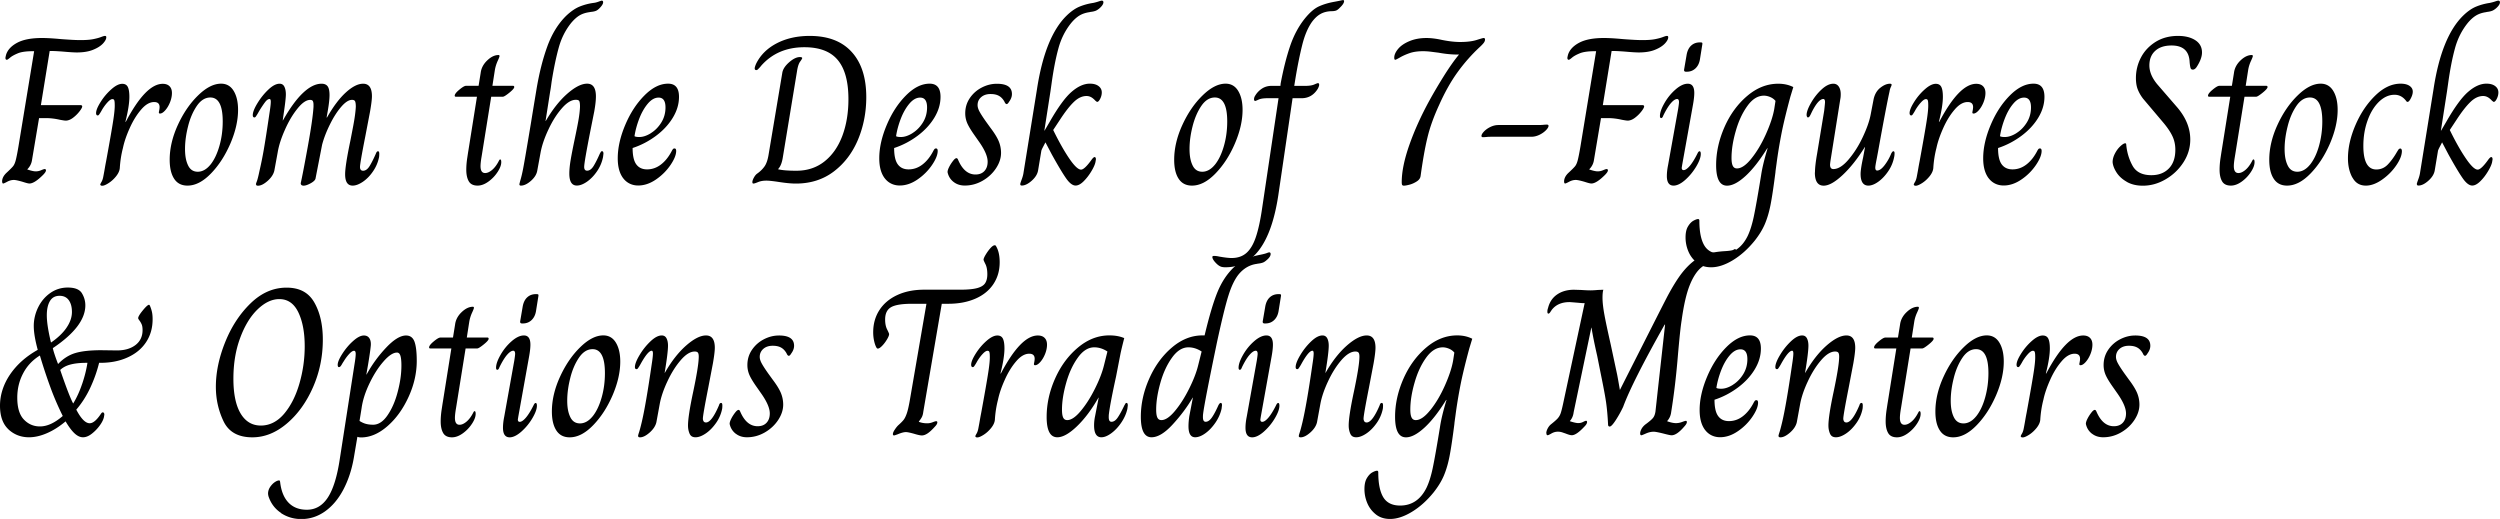 <svg id="Layer_2" data-name="Layer 2" xmlns="http://www.w3.org/2000/svg" viewBox="0 0 477.5 99.12"><defs><style>.cls-1{fill:#000;stroke-width:0}</style></defs><g id="Layer_1-2" data-name="Layer 1"><path class="cls-1" d="M.4 34.69c0-.59.28-1.15.84-1.68.64-.59 1.06-1.01 1.26-1.26.2-.25.37-.63.5-1.12.13-.49.31-1.37.52-2.62l3-18.23h-.2c-1.28 0-2.25.13-2.9.4-.65.27-1.15.54-1.48.82-.33.28-.54.42-.62.42-.19 0-.28-.12-.28-.36 0-.08.04-.28.12-.6.29-.93 1.01-1.7 2.14-2.3 1.13-.6 2.7-.9 4.71-.9.96 0 2.14.07 3.53.2.35.03.92.07 1.72.12s1.5.08 2.08.08c1.04 0 1.86-.06 2.46-.18.6-.12 1.09-.25 1.48-.4s.63-.22.74-.22.18.02.22.06.06.11.06.22c0 .32-.21.71-.62 1.16-.41.45-1.04.86-1.88 1.2-.84.35-1.89.52-3.15.52-.48 0-1.34-.05-2.56-.16-.32-.03-.71-.05-1.16-.08s-.94-.04-1.44-.04L7.81 20.08h7.53c.24 0 .36.08.36.24 0 .19-.17.51-.52.96s-.76.86-1.24 1.22-.95.54-1.4.54c-.13 0-.49-.05-1.08-.16-.91-.21-1.79-.32-2.64-.32H7.46L6.1 30.65c-.11.64-.4 1.2-.88 1.68v.04c.72.24 1.25.36 1.6.36s.69-.07 1.04-.22c.35-.15.56-.22.64-.22.19 0 .28.08.28.24 0 .21-.19.51-.56.88-1.1 1.1-1.96 1.64-2.6 1.64-.21 0-.64-.11-1.28-.32-.83-.24-1.39-.36-1.68-.36-.43 0-.85.11-1.28.34-.43.23-.68.34-.76.34-.13 0-.2-.12-.2-.36ZM19.25 35.4c-.07-.04-.1-.09-.1-.14 0-.08.08-.25.24-.52.16-.27.28-.64.36-1.12.11-.56.2-1.07.28-1.54.08-.47.16-.9.24-1.3.67-3.66 1.12-6.22 1.34-7.67.23-1.46.33-2.52.3-3.18 0-.35-.03-.6-.08-.76-.05-.16-.17-.24-.36-.24-.24 0-.55.2-.92.6-.37.4-.72.87-1.04 1.4-.13.24-.25.45-.36.62-.11.17-.19.3-.26.38-.07.08-.14.12-.22.12-.11 0-.19-.04-.24-.12a.606.606 0 0 1-.08-.32c0-.51.29-1.21.86-2.12.57-.91 1.25-1.72 2.04-2.42.79-.71 1.49-1.06 2.1-1.06.51 0 .86.2 1.06.6s.3 1.03.3 1.88c0 1.18-.25 2.76-.76 4.77h.08c2.54-4.83 4.89-7.25 7.05-7.25.56 0 .99.15 1.3.46.31.31.46.74.46 1.3s-.13 1.19-.38 1.8c-.25.61-.56 1.12-.92 1.52-.36.4-.69.6-.98.6-.19 0-.25-.12-.2-.36.08-.37.12-.67.12-.88 0-.64-.35-.96-1.04-.96-.83 0-1.66.48-2.48 1.44-.83.96-1.56 2.14-2.18 3.53-.63 1.39-1.06 2.66-1.3 3.81-.32 1.23-.52 2.51-.6 3.85-.05.51-.29 1.02-.7 1.54s-.89.96-1.42 1.3c-.53.35-.95.52-1.24.52a.5.5 0 0 1-.26-.06ZM33.27 34.15c-.57-.87-.86-2.08-.86-3.63 0-2.16.52-4.38 1.56-6.65 1.04-2.27 2.33-4.15 3.87-5.65s3-2.24 4.39-2.24c1.04 0 1.84.46 2.4 1.38s.84 2.13.84 3.63c0 2-.49 4.14-1.46 6.41-.98 2.27-2.21 4.18-3.71 5.73-1.5 1.55-2.99 2.32-4.49 2.32-1.12 0-1.97-.43-2.54-1.3Zm6.91-2.68c.72-.89 1.29-2.08 1.72-3.57.43-1.48.64-3.05.64-4.71 0-3.04-.79-4.57-2.36-4.57-.99 0-1.85.54-2.58 1.6-.73 1.07-1.3 2.37-1.68 3.91-.39 1.54-.58 2.97-.58 4.31s.19 2.33.58 3.14c.39.82 1.01 1.22 1.86 1.22s1.68-.45 2.4-1.34ZM48.88 35.21c0-.08.06-.27.18-.58.12-.31.29-.97.5-1.98.29-1.26.57-2.6.82-4.05.25-1.44.62-3.79 1.1-7.05.16-1.01.24-1.72.24-2.12 0-.35-.08-.52-.24-.52-.27 0-.56.21-.88.64-.32.43-.71 1.01-1.16 1.76-.13.24-.25.45-.36.62-.11.17-.19.3-.26.38-.07.08-.14.12-.22.12-.21 0-.32-.15-.32-.44 0-.53.29-1.29.88-2.26.59-.97 1.28-1.84 2.08-2.6s1.52-1.14 2.16-1.14c.43 0 .73.19.92.58.19.39.28.88.28 1.46s-.13 1.75-.4 3.57L54 23h.04c1.31-2.32 2.58-4.07 3.83-5.25 1.24-1.17 2.42-1.76 3.55-1.76.53 0 .92.17 1.16.5.24.33.36.89.36 1.66s-.12 1.8-.36 3.17l-.2 1.12h.08c1.2-2.11 2.41-3.71 3.63-4.81s2.3-1.64 3.27-1.64c1.12 0 1.68.8 1.68 2.4 0 .56-.12 1.54-.36 2.92l-.92 4.81c-.67 3.39-1 5.31-1 5.77 0 .48.2.72.6.72.45 0 .87-.3 1.24-.9.37-.6.77-1.4 1.2-2.38.11-.29.24-.44.4-.44s.24.16.24.48c0 .24-.01.45-.04.64a7.29 7.29 0 0 1-1.14 2.7c-.57.84-1.22 1.51-1.94 2s-1.38.74-1.96.74c-.96 0-1.44-.72-1.44-2.16 0-1.09.33-3.23 1-6.41.08-.4.26-1.33.54-2.8.28-1.47.45-2.7.5-3.69 0-.45-.04-.79-.12-1s-.28-.32-.6-.32c-.61 0-1.3.44-2.06 1.32-.76.88-1.48 1.99-2.14 3.33-.67 1.34-1.18 2.64-1.52 3.93l-1.24 6.37c-.03.32-.33.64-.9.96-.57.32-1.04.48-1.38.48-.37 0-.56-.16-.56-.48.24-1.04.68-3.32 1.32-6.83.64-3.51 1.02-6.1 1.12-7.75V20c0-.29-.04-.52-.12-.68s-.25-.24-.52-.24c-.72 0-1.53.55-2.42 1.66-.9 1.11-1.7 2.46-2.4 4.05-.71 1.59-1.17 3.03-1.38 4.31l-.64 3.49c-.16.69-.59 1.35-1.28 1.96-.69.61-1.31.92-1.84.92-.24 0-.36-.08-.36-.24ZM89.54 34.63c-.32-.55-.48-1.29-.48-2.22 0-.69.06-1.43.18-2.22.12-.79.19-1.26.22-1.42l1.64-10.3h-4.05c-.13 0-.2-.07-.2-.2 0-.27.29-.65.88-1.14.59-.49 1.01-.74 1.28-.74h2.4l.4-2.48c.11-.88.52-1.67 1.24-2.36s1.44-1.04 2.16-1.04c.13 0 .2.07.2.2 0 .11-.12.42-.36.94a7.13 7.13 0 0 0-.52 1.66l-.48 3.08h3.93c.16 0 .24.08.24.24 0 .21-.31.57-.94 1.08-.63.51-1.04.76-1.22.76h-2.24l-1.64 10.22c-.03.19-.1.64-.22 1.36-.12.72-.18 1.28-.18 1.68 0 .88.29 1.32.88 1.32.43 0 .88-.21 1.36-.62.48-.41.91-1 1.28-1.74.03-.05.06-.11.1-.16.04-.05.09-.08.14-.08.13 0 .2.17.2.52 0 .53-.23 1.16-.7 1.88a6.85 6.85 0 0 1-1.76 1.84c-.71.51-1.4.76-2.06.76-.8 0-1.36-.27-1.68-.82ZM99.19 35.25c.03-.16.11-.5.26-1.02.15-.52.27-1.05.38-1.58.16-.72.71-3.89 1.64-9.5-.05.29.28-1.74 1-6.09.51-3.04 1.19-5.77 2.06-8.17.87-2.4 2.08-4.37 3.63-5.89.88-.83 1.73-1.41 2.54-1.74.81-.33 1.69-.57 2.62-.7.32-.03.65-.11 1-.24s.55-.2.6-.2c.19 0 .28.11.28.32 0 .29-.24.68-.72 1.16-.24.24-.47.4-.68.48-.21.08-.43.13-.66.16-.23.03-.41.05-.54.08-.75.11-1.38.31-1.9.62s-1.06.79-1.62 1.46c-1.07 1.34-1.85 2.88-2.34 4.63-.49 1.75-.96 3.95-1.38 6.59-.11.86-.2 1.48-.28 1.88l-.88 5.61h.04c1.26-2.16 2.62-3.89 4.09-5.19 1.47-1.29 2.74-1.94 3.81-1.94 1.12 0 1.68.81 1.68 2.44 0 .75-.11 1.71-.32 2.88l-.76 3.81c-.77 3.93-1.16 6.18-1.16 6.77 0 .48.19.72.56.72.45 0 .87-.3 1.24-.9.37-.6.77-1.4 1.2-2.38.03-.03.07-.11.14-.24s.15-.2.26-.2c.19 0 .28.16.28.48l-.08.64a7.29 7.29 0 0 1-1.14 2.7c-.57.84-1.22 1.51-1.92 2-.71.49-1.36.74-1.94.74-.96 0-1.44-.76-1.44-2.28 0-.75.09-1.63.26-2.64.17-1.01.42-2.28.74-3.81.32-1.52.57-2.76.74-3.73.17-.96.27-1.83.3-2.6 0-.51-.04-.85-.12-1.04s-.31-.28-.68-.28c-.83 0-1.72.54-2.66 1.62-.95 1.08-1.8 2.41-2.54 3.99-.75 1.58-1.26 3.04-1.52 4.41l-.64 3.49c-.11.69-.51 1.35-1.2 1.96-.69.61-1.34.92-1.92.92-.19 0-.28-.07-.28-.2ZM119.05 34.07c-.71-.92-1.06-2.2-1.06-3.83 0-1.98.47-4.09 1.42-6.35s2.17-4.14 3.67-5.65c1.5-1.51 3-2.26 4.53-2.26 1.39 0 2.08.84 2.08 2.52 0 1.36-.4 2.7-1.2 4.01s-1.88 2.46-3.23 3.46-2.82 1.77-4.43 2.3c0 1.44.23 2.48.7 3.12.47.64 1.15.96 2.06.96.96 0 1.84-.31 2.64-.92s1.48-1.46 2.04-2.52c.08-.16.16-.29.24-.4.08-.11.19-.16.32-.16.21 0 .32.16.32.48 0 .72-.36 1.62-1.08 2.68s-1.64 1.99-2.76 2.76c-1.12.77-2.26 1.16-3.41 1.16s-2.16-.46-2.86-1.38Zm5.28-8.65c.79-.49 1.45-1.17 1.98-2.02.53-.85.8-1.82.8-2.88 0-1.25-.44-1.88-1.32-1.88-.72 0-1.41.39-2.06 1.16-.65.77-1.2 1.74-1.64 2.88-.44 1.15-.74 2.26-.9 3.33.16.11.47.16.92.16.69 0 1.44-.25 2.22-.74ZM143.7 34.81c0-.24.1-.54.3-.9s.42-.62.66-.78c.56-.4 1.01-.85 1.36-1.34.35-.49.6-1.21.76-2.14l2.64-15.75c.11-.67.54-1.33 1.3-2 .76-.67 1.45-1 2.06-1 .29 0 .44.07.44.2 0 .08-.13.31-.4.68-.27.37-.47 1-.6 1.88l-2.72 16.51c-.16.96-.45 1.67-.88 2.12v.04c.77.19 1.94.28 3.49.28 2.08 0 3.87-.59 5.37-1.78s2.63-2.82 3.41-4.89c.77-2.07 1.16-4.4 1.16-6.99 0-3.37-.68-5.86-2.04-7.49-1.36-1.63-3.49-2.44-6.37-2.44-3.42 0-6.17 1.18-8.25 3.53-.08.11-.19.24-.34.4-.15.16-.26.27-.34.34s-.16.1-.24.1c-.21 0-.32-.11-.32-.32 0-.19.09-.49.28-.92.83-1.66 2.14-2.95 3.95-3.89 1.8-.93 3.89-1.4 6.27-1.4 3.5 0 6.18 1.02 8.03 3.07 1.86 2.04 2.78 4.92 2.78 8.63 0 2.88-.53 5.59-1.58 8.11-1.06 2.52-2.6 4.55-4.63 6.09s-4.45 2.3-7.25 2.3c-.88 0-1.99-.11-3.33-.32-1.07-.16-1.83-.24-2.28-.24-.61 0-1.15.09-1.6.28-.45.19-.75.28-.88.28s-.2-.08-.2-.24ZM169 34.07c-.71-.92-1.06-2.2-1.06-3.83 0-1.98.47-4.09 1.42-6.35s2.17-4.14 3.67-5.65c1.5-1.51 3-2.26 4.53-2.26 1.39 0 2.08.84 2.08 2.52 0 1.36-.4 2.7-1.2 4.01s-1.88 2.46-3.23 3.46-2.82 1.77-4.43 2.3c0 1.44.23 2.48.7 3.12.47.64 1.15.96 2.06.96.96 0 1.84-.31 2.64-.92s1.48-1.46 2.04-2.52c.08-.16.16-.29.24-.4.08-.11.19-.16.32-.16.21 0 .32.16.32.48 0 .72-.36 1.62-1.08 2.68s-1.64 1.99-2.76 2.76c-1.12.77-2.26 1.16-3.41 1.16s-2.16-.46-2.86-1.38Zm5.29-8.65c.79-.49 1.45-1.17 1.98-2.02.53-.85.8-1.82.8-2.88 0-1.25-.44-1.88-1.32-1.88-.72 0-1.41.39-2.06 1.16-.65.77-1.2 1.74-1.64 2.88-.44 1.15-.74 2.26-.9 3.33.16.11.47.16.92.16.69 0 1.44-.25 2.22-.74ZM182.16 34.77c-.59-.45-.98-1.05-1.16-1.8-.05-.21.03-.55.26-1.02s.53-.93.9-1.38c.21-.24.39-.36.52-.36s.24.11.32.32c.8 1.87 1.91 2.8 3.32 2.8.72 0 1.29-.22 1.7-.66s.62-1.03.62-1.78c0-1.02-.57-2.32-1.72-3.93l-.84-1.2c-.64-.91-1.09-1.66-1.34-2.24-.25-.59-.38-1.21-.38-1.88 0-1.07.29-2.03.86-2.88a6.12 6.12 0 0 1 2.26-2.02c.93-.49 1.91-.74 2.92-.74 1.92 0 2.88.65 2.88 1.96 0 .48-.17.96-.52 1.44-.19.32-.35.48-.48.48-.16 0-.31-.16-.44-.48-.29-.51-.65-.88-1.06-1.1-.41-.23-.94-.34-1.58-.34-.75 0-1.35.2-1.8.6-.46.4-.68.91-.68 1.52 0 .35.11.74.34 1.18.23.44.66 1.12 1.3 2.02l.84 1.16c.75.99 1.27 1.84 1.56 2.54.29.71.44 1.45.44 2.22 0 .99-.32 1.97-.96 2.94-.64.97-1.5 1.77-2.56 2.38-1.07.61-2.2.92-3.41.92-.83 0-1.54-.23-2.12-.68ZM194.86 35.21c0-.11.09-.41.28-.92.19-.51.31-.96.36-1.36l2.56-15.87c1.02-6.68 2.9-11.36 5.65-14.06.85-.83 1.69-1.41 2.5-1.74.81-.33 1.68-.57 2.58-.7.37-.08.72-.17 1.04-.28.32-.11.52-.16.6-.16.21 0 .32.11.32.32 0 .32-.25.71-.76 1.16-.29.24-.55.4-.78.48-.23.08-.45.13-.66.16-.21.03-.36.05-.44.08-.75.11-1.39.32-1.92.64s-1.07.8-1.6 1.44c-1.12 1.39-1.94 3.01-2.44 4.87-.51 1.86-.95 4.13-1.32 6.83l-.2 1.4-1.16 7.45h.04l.96-1.64c1.6-2.8 3-4.73 4.21-5.77 1.2-1.04 2.36-1.56 3.48-1.56.7 0 1.25.15 1.66.46.41.31.62.71.62 1.22 0 .4-.1.8-.3 1.2-.2.4-.39.6-.58.6-.05 0-.11-.03-.16-.08s-.11-.09-.16-.12c-.29-.32-.57-.55-.84-.7a1.77 1.77 0 0 0-.88-.22c-.83 0-1.64.38-2.42 1.14-.79.76-1.66 1.88-2.62 3.35l-1.32 2c1.07 2.19 2.09 4 3.06 5.43.97 1.43 1.73 2.14 2.26 2.14.45 0 1.16-.68 2.12-2.04.21-.24.36-.36.44-.36.19 0 .28.15.28.44l-.08.48c-.08.45-.34 1.05-.78 1.78-.44.74-.94 1.38-1.48 1.92s-1.06.82-1.54.82c-.56 0-1.16-.45-1.8-1.36-.64-.91-1.56-2.44-2.76-4.61l-1.2-2.28c-.11.21-.27.52-.48.92s-.32.67-.32.8l-.6 3.61c-.11.7-.51 1.36-1.2 1.98s-1.34.94-1.92.94c-.19 0-.28-.08-.28-.24ZM225.13 34.15c-.58-.87-.86-2.08-.86-3.63 0-2.16.52-4.38 1.56-6.65 1.04-2.27 2.33-4.15 3.87-5.65s3-2.24 4.39-2.24c1.04 0 1.84.46 2.4 1.38s.84 2.13.84 3.63c0 2-.49 4.14-1.46 6.41-.97 2.27-2.21 4.18-3.71 5.73-1.5 1.55-2.99 2.32-4.49 2.32-1.12 0-1.97-.43-2.54-1.3Zm6.91-2.68c.72-.89 1.29-2.08 1.72-3.57s.64-3.05.64-4.71c0-3.04-.79-4.57-2.36-4.57-.99 0-1.85.54-2.58 1.6-.73 1.07-1.29 2.37-1.68 3.91-.39 1.54-.58 2.97-.58 4.31s.19 2.33.58 3.14c.39.82 1.01 1.22 1.86 1.22s1.68-.45 2.4-1.34ZM233.14 50.9c-.25-.09-.53-.29-.82-.58-.51-.51-.76-.92-.76-1.24 0-.13.11-.2.32-.2.29 0 .62.04.96.12 1.07.19 1.87.28 2.4.28 1.15 0 2.09-.32 2.82-.96s1.34-1.65 1.8-3.02c.47-1.38.88-3.25 1.22-5.63l3.12-20.91h-2.12c-.75 0-1.31.09-1.68.26s-.59.26-.64.26c-.16 0-.24-.11-.24-.32 0-.24.08-.48.24-.72.32-.53.75-.97 1.28-1.32.54-.35 1.15-.52 1.84-.52h1.68l.04-.44c.53-2.8 1.14-5.2 1.82-7.19.68-1.99 1.6-3.71 2.74-5.15.96-1.2 1.88-2 2.76-2.4s1.87-.69 2.96-.88c.59-.11.99-.19 1.2-.24.21-.05.36-.08.44-.08.13 0 .2.07.2.2 0 .32-.27.74-.8 1.24-.27.29-.52.48-.74.56s-.54.12-.94.12c-.77.03-1.46.21-2.04.54-.59.33-1.13.85-1.64 1.54-.78 1.12-1.39 2.58-1.84 4.39s-.9 3.99-1.32 6.55l-.2 1.24h2.16c.72 0 1.27-.09 1.66-.26.39-.17.62-.26.7-.26.16 0 .24.11.24.32 0 .16-.08.4-.24.72-.75 1.23-1.79 1.84-3.12 1.84h-1.72l-2.72 18.51c-1.39 9.19-4.75 13.78-10.1 13.78-.37 0-.69-.05-.94-.14ZM267.81 35.32c-.05-.09-.08-.27-.08-.54 0-1.98.49-4.35 1.46-7.11.97-2.76 2.25-5.59 3.83-8.47.85-1.55 1.79-3.13 2.8-4.75 1.02-1.62 1.96-2.96 2.85-4.03h-.28c-1.12 0-2.34-.12-3.65-.36-.24-.03-.66-.08-1.26-.16s-1.16-.12-1.66-.12c-1.04 0-1.92.13-2.62.38-.71.25-1.32.53-1.82.82-.51.29-.8.44-.88.44-.13 0-.2-.13-.2-.4 0-.53.25-1.09.74-1.68s1.21-1.08 2.16-1.48c.95-.4 2.04-.6 3.26-.6.86 0 1.83.12 2.93.36 1.33.27 2.5.4 3.48.4 1.31 0 2.36-.13 3.15-.38s1.24-.38 1.34-.38c.19 0 .28.09.28.28 0 .21-.08.43-.24.64s-.41.48-.76.8c-1.55 1.44-2.96 3.04-4.23 4.79s-2.45 3.85-3.55 6.31c-1.02 2.22-1.75 4.26-2.2 6.13-.46 1.87-.9 4.33-1.32 7.37-.05.43-.29.78-.72 1.06s-.88.49-1.36.62c-.48.13-.86.2-1.12.2-.16 0-.27-.05-.32-.14ZM282.96 25.96c0-.21.15-.49.46-.82s.71-.63 1.22-.88 1.03-.38 1.56-.38h7.45c.45 0 .83-.01 1.12-.04.29-.03.52-.04.68-.04.21 0 .32.08.32.24 0 .21-.16.49-.48.82-.32.33-.73.63-1.24.88s-1.03.38-1.56.38h-7.45c-.46 0-.82.01-1.1.04-.28.03-.51.04-.7.04s-.28-.08-.28-.24ZM298.74 34.69c0-.59.28-1.15.84-1.68.64-.59 1.06-1.01 1.26-1.26.2-.25.37-.63.5-1.12.13-.49.31-1.37.52-2.62l3-18.23h-.2c-1.28 0-2.25.13-2.91.4-.66.27-1.15.54-1.48.82-.33.28-.54.42-.62.42-.19 0-.28-.12-.28-.36 0-.08.04-.28.12-.6.29-.93 1.01-1.7 2.14-2.3 1.13-.6 2.7-.9 4.71-.9.96 0 2.14.07 3.53.2.35.03.92.07 1.72.12.8.05 1.5.08 2.08.08 1.04 0 1.86-.06 2.46-.18s1.09-.25 1.48-.4c.39-.15.63-.22.74-.22s.18.02.22.06.06.11.06.22c0 .32-.21.71-.62 1.16-.42.45-1.04.86-1.88 1.2-.84.35-1.89.52-3.15.52-.48 0-1.34-.05-2.56-.16-.32-.03-.71-.05-1.16-.08s-.93-.04-1.44-.04l-1.68 10.34h7.53c.24 0 .36.08.36.24 0 .19-.17.51-.52.96-.35.45-.76.86-1.24 1.22s-.95.54-1.4.54c-.13 0-.49-.05-1.08-.16-.91-.21-1.79-.32-2.64-.32h-1.36l-1.36 8.09c-.11.64-.4 1.2-.88 1.68v.04c.72.24 1.25.36 1.6.36s.69-.07 1.04-.22c.35-.15.56-.22.64-.22.19 0 .28.08.28.24 0 .21-.19.51-.56.88-1.1 1.1-1.96 1.64-2.6 1.64-.21 0-.64-.11-1.28-.32-.83-.24-1.39-.36-1.68-.36-.43 0-.85.11-1.28.34-.43.23-.68.34-.76.34-.13 0-.2-.12-.2-.36ZM318.37 33.61c0-.61.08-1.32.24-2.12l1.92-10.7c.11-.69.16-1.12.16-1.28 0-.4-.12-.6-.36-.6-.32 0-.71.25-1.16.76-.45.51-.95 1.31-1.48 2.4-.11.32-.24.48-.4.48s-.24-.13-.24-.4c0-.64.29-1.46.86-2.46.57-1 1.28-1.87 2.12-2.6.84-.73 1.62-1.1 2.34-1.1.83 0 1.24.59 1.24 1.76 0 .56-.08 1.3-.24 2.2l-2.08 11.58-.08.52c0 .29.12.44.36.44.32 0 .71-.26 1.16-.78.45-.52.95-1.32 1.48-2.38.13-.29.27-.44.4-.44.16 0 .24.17.24.52 0 .61-.29 1.41-.86 2.38-.58.97-1.28 1.83-2.1 2.56s-1.58 1.1-2.24 1.1c-.85 0-1.28-.61-1.28-1.84Zm3.29-20.31.48-2.8c.13-.77.42-1.37.86-1.78.44-.41.99-.62 1.66-.62h.16c.16 0 .26.03.3.08.04.05.05.16.02.32l-.44 2.76c-.11.75-.39 1.34-.84 1.78-.46.44-1.02.66-1.68.66h-.16c-.27 0-.39-.13-.36-.4ZM324.12 50.18c-.73-.58-1.28-1.3-1.64-2.16s-.54-1.76-.54-2.66.15-1.58.46-2.1c.31-.52.66-.89 1.04-1.1s.69-.32.9-.32c.16 0 .24.11.24.32 0 2.11.32 3.69.96 4.75.64 1.05 1.71 1.58 3.21 1.58 2.24 0 3.93-1.14 5.05-3.41.45-.94.85-2.18 1.18-3.75s.79-4.16 1.38-7.79c.21-1.44.63-3.17 1.24-5.17l-.04-.08c-1.42 2.3-2.8 4.07-4.15 5.31-1.35 1.24-2.53 1.86-3.55 1.86-1.39 0-2.08-1.31-2.08-3.93 0-2.43.54-4.85 1.6-7.27 1.07-2.42 2.52-4.4 4.35-5.95 1.83-1.55 3.8-2.32 5.91-2.32 1.07 0 2.03.21 2.88.64l-.56 1.84c-.77 2.86-1.35 5.24-1.72 7.15-.37 1.91-.68 3.79-.92 5.63-.16 1.15-.23 1.67-.2 1.56-.35 2.75-.66 4.84-.94 6.27-.28 1.43-.65 2.67-1.1 3.73-.45 1.05-1.11 2.12-1.96 3.19-1.26 1.55-2.63 2.78-4.13 3.69-1.5.91-2.88 1.36-4.17 1.36-1.07 0-1.97-.29-2.7-.86Zm10.42-19.93c1.03-1.28 1.95-2.83 2.76-4.65.81-1.82 1.34-3.41 1.58-4.77l.24-1.56c-.27-.32-.61-.57-1.02-.74s-.81-.26-1.18-.26c-1.18 0-2.24.66-3.18 1.98-.95 1.32-1.69 2.92-2.22 4.81-.54 1.88-.8 3.58-.8 5.11 0 .67.08 1.17.24 1.5.16.33.43.5.8.5.83 0 1.76-.64 2.78-1.92ZM346.66 32.93c0-.83.13-2 .4-3.53l1.36-8.25c.11-.96.16-1.51.16-1.64 0-.4-.11-.6-.32-.6-.62 0-1.34.8-2.16 2.4-.05.11-.14.29-.26.54s-.22.41-.3.48c-.08.07-.16.1-.24.1-.05 0-.11-.05-.16-.14s-.08-.21-.08-.34c0-.53.27-1.29.82-2.26.55-.97 1.22-1.84 2.02-2.58.8-.75 1.56-1.12 2.28-1.12.43 0 .77.18 1.02.54.25.36.38.85.38 1.46 0 .4-.03.71-.08.92l-1.88 11.82c-.05.38-.08.62-.08.72 0 .56.21.84.64.84.88 0 1.84-.59 2.86-1.78s1.94-2.61 2.72-4.27c.79-1.66 1.3-3.11 1.54-4.37l.56-2.92c.21-.96.65-1.7 1.3-2.2.65-.51 1.26-.76 1.82-.76.21 0 .32.07.32.2 0 .08-.05.23-.16.46s-.19.5-.24.82c-.37 1.66-1.11 5.5-2.2 11.54l-.24 1.28c-.19.94-.28 1.51-.28 1.72 0 .38.12.56.36.56.43 0 .9-.34 1.42-1.02.52-.68.94-1.42 1.26-2.22.16-.29.29-.44.4-.44.16 0 .24.12.24.36 0 .29-.03.55-.08.76-.19.96-.56 1.86-1.12 2.68-.56.83-1.19 1.5-1.88 2s-1.34.76-1.92.76c-1.04 0-1.54-.83-1.48-2.48.05-.72.21-1.7.48-2.92l.36-1.96h-.04c-1.39 2.22-2.8 4-4.25 5.35s-2.64 2.02-3.61 2.02c-1.12 0-1.68-.84-1.68-2.52ZM365.63 35.4c-.07-.04-.1-.09-.1-.14 0-.08.08-.25.24-.52.16-.27.28-.64.36-1.12.11-.56.2-1.07.28-1.54.08-.47.16-.9.24-1.3.67-3.66 1.12-6.22 1.34-7.67.23-1.46.33-2.52.3-3.18 0-.35-.03-.6-.08-.76-.05-.16-.17-.24-.36-.24-.24 0-.55.2-.92.6-.37.4-.72.87-1.04 1.4-.13.24-.25.45-.36.62-.11.17-.19.3-.26.38-.07.08-.14.12-.22.12-.11 0-.19-.04-.24-.12s-.08-.19-.08-.32c0-.51.29-1.21.86-2.12s1.25-1.72 2.04-2.42 1.49-1.06 2.1-1.06c.51 0 .86.2 1.06.6s.3 1.03.3 1.88c0 1.18-.25 2.76-.76 4.77h.08c2.54-4.83 4.89-7.25 7.05-7.25.56 0 .99.15 1.3.46.31.31.46.74.46 1.3s-.13 1.19-.38 1.8-.56 1.12-.92 1.52c-.36.4-.69.6-.98.6-.19 0-.25-.12-.2-.36.08-.37.12-.67.12-.88 0-.64-.35-.96-1.04-.96-.83 0-1.66.48-2.48 1.44-.83.96-1.56 2.14-2.18 3.53s-1.06 2.66-1.3 3.81c-.32 1.23-.52 2.51-.6 3.85-.05.51-.29 1.02-.7 1.54-.42.52-.89.96-1.42 1.3s-.95.52-1.24.52a.5.5 0 0 1-.26-.06ZM379.85 34.07c-.71-.92-1.06-2.2-1.06-3.83 0-1.98.47-4.09 1.42-6.35s2.17-4.14 3.67-5.65c1.5-1.51 3-2.26 4.53-2.26 1.39 0 2.08.84 2.08 2.52 0 1.36-.4 2.7-1.2 4.01-.8 1.31-1.88 2.46-3.23 3.46s-2.82 1.77-4.43 2.3c0 1.44.23 2.48.7 3.12.47.64 1.16.96 2.06.96.96 0 1.84-.31 2.64-.92.8-.61 1.48-1.46 2.04-2.52.08-.16.16-.29.24-.4.08-.11.19-.16.32-.16.21 0 .32.16.32.48 0 .72-.36 1.62-1.08 2.68a10.35 10.35 0 0 1-2.76 2.76c-1.12.77-2.26 1.16-3.41 1.16s-2.16-.46-2.86-1.38Zm5.29-8.65c.79-.49 1.45-1.17 1.98-2.02.53-.85.8-1.82.8-2.88 0-1.25-.44-1.88-1.32-1.88-.72 0-1.41.39-2.06 1.16-.66.77-1.2 1.74-1.64 2.88-.44 1.15-.74 2.26-.9 3.33.16.11.47.16.92.16.69 0 1.44-.25 2.22-.74ZM406.19 34.71c-.86-.49-1.5-1.09-1.94-1.78s-.69-1.35-.74-1.96c0-.53.15-1.08.44-1.64.29-.56.64-1.03 1.04-1.4s.71-.56.92-.56c.13 0 .2.08.2.24.13 1.47.53 2.81 1.2 4.03.67 1.22 1.87 1.82 3.61 1.82 1.39 0 2.5-.43 3.33-1.28.83-.85 1.24-2.04 1.24-3.57 0-.91-.17-1.75-.52-2.52s-.92-1.64-1.72-2.6l-3.93-4.65c-.43-.56-.76-1.14-1-1.74-.24-.6-.36-1.33-.36-2.18 0-1.39.32-2.7.96-3.93.64-1.23 1.58-2.22 2.8-2.99 1.23-.76 2.66-1.14 4.29-1.14 1.33 0 2.43.27 3.29.82.85.55 1.28 1.33 1.28 2.34 0 .78-.32 1.67-.96 2.68-.24.4-.51.6-.8.6-.21 0-.35-.1-.42-.3-.07-.2-.13-.57-.18-1.1-.08-2.14-1.23-3.21-3.45-3.21-1.34 0-2.38.34-3.12 1.02-.75.68-1.12 1.61-1.12 2.79s.49 2.36 1.48 3.57l3.85 4.45c1.66 1.95 2.48 3.99 2.48 6.13 0 1.55-.43 3-1.3 4.35-.87 1.35-2 2.43-3.41 3.25-1.4.82-2.85 1.22-4.35 1.22-1.2 0-2.23-.25-3.08-.74ZM424.42 34.63c-.32-.55-.48-1.29-.48-2.22 0-.69.06-1.43.18-2.22s.19-1.26.22-1.42l1.64-10.3h-4.05c-.13 0-.2-.07-.2-.2 0-.27.29-.65.88-1.14s1.01-.74 1.28-.74h2.4l.4-2.48c.11-.88.52-1.67 1.24-2.36s1.44-1.04 2.16-1.04c.13 0 .2.07.2.2 0 .11-.12.42-.36.94s-.42 1.08-.52 1.66l-.48 3.08h3.93c.16 0 .24.08.24.24 0 .21-.31.57-.94 1.08-.63.51-1.04.76-1.22.76h-2.24l-1.64 10.22c-.03.19-.1.64-.22 1.36s-.18 1.28-.18 1.68c0 .88.29 1.32.88 1.32.43 0 .88-.21 1.36-.62s.91-1 1.28-1.74c.03-.05.06-.11.1-.16.04-.05.09-.08.14-.08.13 0 .2.17.2.52 0 .53-.23 1.16-.7 1.88a6.85 6.85 0 0 1-1.76 1.84c-.71.51-1.4.76-2.06.76-.8 0-1.36-.27-1.68-.82ZM434.29 34.15c-.58-.87-.86-2.08-.86-3.63 0-2.16.52-4.38 1.56-6.65 1.04-2.27 2.33-4.15 3.87-5.65s3-2.24 4.39-2.24c1.04 0 1.84.46 2.4 1.38s.84 2.13.84 3.63c0 2-.49 4.14-1.46 6.41-.98 2.27-2.21 4.18-3.71 5.73s-2.99 2.32-4.49 2.32c-1.12 0-1.97-.43-2.54-1.3Zm6.91-2.68c.72-.89 1.3-2.08 1.72-3.57s.64-3.05.64-4.71c0-3.04-.79-4.57-2.36-4.57-.99 0-1.85.54-2.58 1.6-.73 1.07-1.3 2.37-1.68 3.91-.39 1.54-.58 2.97-.58 4.31s.19 2.33.58 3.14c.39.82 1.01 1.22 1.86 1.22s1.68-.45 2.4-1.34ZM449.3 33.91c-.56-1.03-.84-2.25-.84-3.67 0-2.03.49-4.17 1.46-6.41s2.24-4.11 3.79-5.61c1.55-1.5 3.15-2.24 4.81-2.24.72 0 1.29.14 1.7.42.41.28.62.65.62 1.1 0 .43-.16.92-.48 1.48-.19.32-.36.48-.52.48-.11 0-.2-.07-.28-.2-.59-.77-1.32-1.16-2.2-1.16-1.07 0-2.06.45-2.98 1.34-.92.9-1.65 2.09-2.18 3.59-.54 1.5-.8 3.11-.8 4.85 0 2.99.83 4.49 2.48 4.49.85 0 1.59-.32 2.2-.96.61-.64 1.19-1.43 1.72-2.36.05-.08.12-.19.2-.32.08-.13.15-.23.22-.28.07-.05.15-.08.26-.08.08 0 .15.05.2.14.05.09.08.21.08.34 0 .78-.36 1.69-1.08 2.74-.72 1.06-1.62 1.96-2.7 2.72-1.08.76-2.12 1.14-3.1 1.14-1.15 0-2-.51-2.56-1.54ZM461.6 35.21c0-.11.09-.41.28-.92.19-.51.31-.96.36-1.36l2.56-15.87c1.01-6.68 2.9-11.36 5.65-14.06.85-.83 1.69-1.41 2.5-1.74.81-.33 1.68-.57 2.58-.7.37-.08.72-.17 1.04-.28.32-.11.52-.16.6-.16.21 0 .32.11.32.32 0 .32-.25.71-.76 1.16-.29.24-.55.4-.78.48-.23.08-.45.13-.66.16-.21.03-.36.05-.44.08-.75.11-1.39.32-1.92.64s-1.07.8-1.6 1.44c-1.12 1.39-1.94 3.01-2.44 4.87-.51 1.86-.95 4.13-1.32 6.83l-.2 1.4-1.16 7.45h.04l.96-1.64c1.6-2.8 3-4.73 4.21-5.77 1.2-1.04 2.36-1.56 3.49-1.56.69 0 1.25.15 1.66.46.41.31.62.71.62 1.22 0 .4-.1.8-.3 1.2-.2.4-.39.6-.58.6-.05 0-.11-.03-.16-.08s-.11-.09-.16-.12c-.29-.32-.57-.55-.84-.7a1.77 1.77 0 0 0-.88-.22c-.83 0-1.64.38-2.42 1.14-.79.76-1.66 1.88-2.62 3.35l-1.32 2c1.07 2.19 2.09 4 3.07 5.43.97 1.43 1.73 2.14 2.26 2.14.45 0 1.16-.68 2.12-2.04.21-.24.36-.36.44-.36.19 0 .28.15.28.44l-.08.48c-.08.45-.34 1.05-.78 1.78-.44.74-.93 1.38-1.48 1.92s-1.06.82-1.54.82c-.56 0-1.16-.45-1.8-1.36-.64-.91-1.56-2.44-2.76-4.61l-1.2-2.28c-.11.21-.27.52-.48.92s-.32.67-.32.8l-.6 3.61c-.11.7-.51 1.36-1.2 1.98-.7.63-1.34.94-1.92.94-.19 0-.28-.08-.28-.24ZM1.62 82.01C.54 81 0 79.49 0 77.48s.64-4.07 1.92-5.95c1.28-1.88 3.04-3.45 5.29-4.71-.51-1.87-.76-3.39-.76-4.57s.28-2.41.84-3.55c.56-1.13 1.33-2.05 2.32-2.74.99-.69 2.1-1.04 3.33-1.04 1.36 0 2.26.36 2.7 1.08.44.72.66 1.5.66 2.32 0 2.67-2.07 5.4-6.21 8.17.11.56.44 1.58 1 3.04.99-1.04 2.09-1.74 3.3-2.1s2.86-.54 4.95-.54l3 .04c1.47 0 2.65-.35 3.55-1.04.89-.69 1.34-1.64 1.34-2.84 0-.48-.06-.85-.18-1.12-.12-.27-.26-.51-.42-.72s-.24-.36-.24-.44c0-.27.29-.76.88-1.48.59-.72.99-1.08 1.2-1.08.03 0 .08.05.16.16.19.46.32.87.4 1.24s.12.83.12 1.36c0 1.66-.41 3.11-1.24 4.37-.83 1.26-2 2.23-3.53 2.92-1.52.7-3.27 1.04-5.25 1.04h-.2c-.4 1.63-.97 3.22-1.7 4.79-.73 1.56-1.62 2.94-2.66 4.15.91 1.74 1.76 2.6 2.56 2.6.61 0 1.29-.55 2.04-1.64.03-.05.09-.14.18-.26s.18-.18.26-.18c.21 0 .32.15.32.44l-.08.48c-.11.48-.38 1.02-.82 1.62-.44.6-.95 1.12-1.52 1.56-.57.44-1.13.66-1.66.66s-1.07-.25-1.6-.74-1.11-1.26-1.72-2.3c-1.18.99-2.36 1.74-3.57 2.26-1.2.52-2.34.78-3.41.78-1.55 0-2.86-.51-3.95-1.52Zm10.36-2.57c-.91-1.84-1.7-3.67-2.36-5.49-.67-1.82-1.34-3.83-2-6.05-1.39.86-2.46 1.99-3.2 3.41-.75 1.42-1.12 2.96-1.12 4.65 0 1.9.42 3.29 1.26 4.17.84.88 1.86 1.32 3.06 1.32 1.39 0 2.84-.67 4.37-2Zm.72-16.84c.69-1 1.04-2.01 1.04-3.02 0-.93-.2-1.68-.6-2.24-.4-.56-.99-.84-1.76-.84-.83 0-1.44.33-1.84 1-.4.67-.6 1.58-.6 2.72 0 1.28.27 3.02.8 5.21 1.28-.88 2.27-1.82 2.96-2.82Zm3 10.71c.48-1.42.81-2.75 1-4.01h-.2c-1.2 0-2.21.11-3.02.32-.81.21-1.48.56-1.98 1.04 1.17 3.42 2 5.55 2.48 6.41.67-1.09 1.24-2.35 1.72-3.77ZM42.69 80.45c-.98-2.06-1.46-4.25-1.46-6.57 0-2.72.59-5.57 1.78-8.53 1.19-2.96 2.81-5.44 4.87-7.43 2.06-1.99 4.34-2.98 6.85-2.98s4.23.95 5.31 2.84c1.08 1.9 1.62 4.26 1.62 7.09 0 3.23-.63 6.28-1.9 9.15s-2.94 5.17-5.01 6.91c-2.07 1.74-4.25 2.6-6.55 2.6-2.7 0-4.53-1.03-5.51-3.08Zm11.57-1.41c1.27-1.5 2.24-3.41 2.92-5.75s1.02-4.72 1.02-7.15c0-2.64-.41-4.81-1.22-6.49-.81-1.68-2.02-2.52-3.63-2.52-1.42 0-2.8.66-4.17 1.98-1.36 1.32-2.47 3.15-3.32 5.47-.86 2.32-1.28 4.91-1.28 7.77s.46 5.09 1.38 6.63c.92 1.54 2.21 2.3 3.87 2.3s3.16-.75 4.43-2.24ZM53.68 97.97c-1.15-.76-1.95-1.82-2.4-3.18-.05-.21-.08-.39-.08-.52 0-.51.18-1 .54-1.46.36-.47.77-.79 1.22-.98l.32-.08c.11 0 .17.07.2.2s.04.21.04.24c.21 1.68.75 2.96 1.62 3.85.87.88 2.02 1.32 3.47 1.32 1.66 0 2.99-.78 4.01-2.34s1.78-4.01 2.28-7.35l2.8-18.03c.16-.96.24-1.64.24-2.04s-.11-.6-.32-.6c-.24 0-.55.2-.92.6-.37.4-.72.87-1.04 1.4-.11.16-.23.35-.36.58-.13.23-.24.38-.32.44-.08.07-.16.1-.24.1-.16 0-.24-.15-.24-.44 0-.48.29-1.18.88-2.1.59-.92 1.27-1.74 2.06-2.44.79-.71 1.48-1.06 2.06-1.06.48 0 .83.18 1.06.54.23.36.31.84.26 1.42-.08.8-.25 2-.52 3.61-.16.91-.27 1.54-.32 1.88h.04c1.04-1.9 2.29-3.61 3.75-5.15 1.46-1.54 2.72-2.3 3.79-2.3.77 0 1.31.39 1.6 1.16.29.78.44 2 .44 3.69 0 2.3-.52 4.59-1.56 6.87s-2.38 4.15-4.03 5.59-3.33 2.16-5.07 2.16c-.24 0-.47-.04-.68-.12l-.68 4.01c-.4 2.3-1.08 4.33-2.02 6.11-.95 1.78-2.11 3.15-3.49 4.13-1.38.97-2.88 1.46-4.51 1.46-1.44 0-2.74-.38-3.89-1.14ZM74.03 79.3c.83-1.21 1.48-2.71 1.94-4.49.47-1.78.7-3.44.7-4.99 0-.88-.07-1.52-.2-1.9-.13-.39-.35-.58-.64-.58-.72 0-1.58.56-2.56 1.68-.99 1.12-1.88 2.51-2.68 4.17-.8 1.66-1.31 3.23-1.52 4.73l-.4 2.48c.43.27.84.46 1.24.56.4.11.85.16 1.36.16 1.01 0 1.94-.61 2.76-1.82ZM84.65 82.71c-.32-.55-.48-1.29-.48-2.22 0-.69.06-1.43.18-2.22.12-.79.19-1.26.22-1.42l1.64-10.3h-4.05c-.13 0-.2-.07-.2-.2 0-.27.29-.65.88-1.14.59-.49 1.01-.74 1.28-.74h2.4l.4-2.48c.11-.88.52-1.67 1.24-2.36s1.44-1.04 2.16-1.04c.13 0 .2.07.2.2 0 .11-.12.42-.36.94a7.13 7.13 0 0 0-.52 1.66l-.48 3.08h3.93c.16 0 .24.08.24.24 0 .21-.31.57-.94 1.08-.63.51-1.04.76-1.22.76h-2.24l-1.64 10.22c-.03.19-.1.64-.22 1.36-.12.72-.18 1.28-.18 1.68 0 .88.29 1.32.88 1.32.43 0 .88-.21 1.36-.62.48-.41.91-1 1.28-1.74.03-.05.06-.11.1-.16.04-.05.09-.08.14-.08.13 0 .2.17.2.52 0 .53-.23 1.16-.7 1.88a6.85 6.85 0 0 1-1.76 1.84c-.71.51-1.4.76-2.06.76-.8 0-1.36-.27-1.68-.82ZM96.07 81.69c0-.61.08-1.32.24-2.12l1.92-10.7c.11-.69.16-1.12.16-1.28 0-.4-.12-.6-.36-.6-.32 0-.71.25-1.16.76-.45.51-.95 1.31-1.48 2.4-.11.32-.24.48-.4.48s-.24-.13-.24-.4c0-.64.29-1.46.86-2.46.57-1 1.28-1.87 2.12-2.6s1.62-1.1 2.34-1.1c.83 0 1.24.59 1.24 1.76 0 .56-.08 1.3-.24 2.2l-2.08 11.58-.08.52c0 .29.12.44.36.44.32 0 .71-.26 1.16-.78.45-.52.95-1.32 1.48-2.38.13-.29.27-.44.4-.44.16 0 .24.17.24.52 0 .61-.29 1.41-.86 2.38-.57.97-1.28 1.83-2.1 2.56-.83.73-1.58 1.1-2.24 1.1-.85 0-1.28-.61-1.28-1.84Zm3.28-20.31.48-2.8c.13-.77.42-1.37.86-1.78.44-.41.99-.62 1.66-.62h.16c.16 0 .26.03.3.08s.05.16.02.32l-.44 2.76c-.11.75-.39 1.34-.84 1.78-.45.44-1.02.66-1.68.66h-.16c-.27 0-.39-.13-.36-.4ZM106.27 82.23c-.57-.87-.86-2.08-.86-3.63 0-2.16.52-4.38 1.56-6.65 1.04-2.27 2.33-4.15 3.87-5.65s3-2.24 4.39-2.24c1.04 0 1.84.46 2.4 1.38s.84 2.13.84 3.63c0 2-.49 4.14-1.46 6.41-.98 2.27-2.21 4.18-3.71 5.73-1.5 1.55-2.99 2.32-4.49 2.32-1.12 0-1.97-.43-2.54-1.3Zm6.91-2.69c.72-.89 1.29-2.08 1.72-3.57.43-1.48.64-3.05.64-4.71 0-3.04-.79-4.57-2.36-4.57-.99 0-1.85.54-2.58 1.6-.73 1.07-1.3 2.37-1.68 3.91-.39 1.54-.58 2.97-.58 4.31s.19 2.33.58 3.14c.39.82 1.01 1.22 1.86 1.22s1.68-.45 2.4-1.34ZM121.87 83.29c0-.11.06-.34.18-.7s.29-.98.5-1.86c.53-2.22 1.17-5.92 1.92-11.1.16-1.01.24-1.72.24-2.12 0-.35-.08-.52-.24-.52-.45 0-1.14.8-2.04 2.4-.13.24-.25.45-.36.62-.11.17-.19.3-.26.38-.07.08-.14.12-.22.12-.21 0-.32-.13-.32-.4 0-.53.29-1.29.88-2.28.59-.99 1.28-1.86 2.08-2.62s1.52-1.14 2.16-1.14c.43 0 .73.19.92.56.19.37.28.84.28 1.4 0 .88-.21 2.6-.64 5.17h.04c1.23-2.16 2.58-3.89 4.05-5.19 1.47-1.29 2.74-1.94 3.81-1.94 1.12 0 1.68.79 1.68 2.36 0 .59-.12 1.58-.36 2.96l-.92 4.81c-.67 3.39-1 5.31-1 5.77 0 .19.05.35.14.5.09.15.25.22.46.22.72 0 1.55-1.1 2.48-3.29.08-.29.21-.44.4-.44.16 0 .24.16.24.48 0 .24-.01.45-.04.64-.19.96-.57 1.86-1.16 2.7-.59.84-1.24 1.51-1.96 2s-1.38.74-1.96.74-.94-.23-1.14-.7c-.2-.47-.3-.98-.3-1.54 0-1.2.33-3.37 1-6.49.64-3.04.99-5.15 1.04-6.33.03-.48 0-.82-.1-1.02-.09-.2-.31-.3-.66-.3-.83 0-1.72.55-2.66 1.64-.95 1.1-1.8 2.44-2.54 4.03-.75 1.59-1.24 3.04-1.48 4.35l-.64 3.49c-.16.69-.59 1.35-1.28 1.96-.69.61-1.31.92-1.84.92-.24 0-.36-.08-.36-.24ZM140.54 82.85c-.59-.45-.98-1.05-1.16-1.8-.05-.21.03-.55.26-1.02s.53-.93.9-1.38c.21-.24.39-.36.52-.36s.24.11.32.32c.8 1.87 1.91 2.8 3.33 2.8.72 0 1.29-.22 1.7-.66.41-.44.62-1.03.62-1.78 0-1.02-.57-2.32-1.72-3.93l-.84-1.2c-.64-.91-1.09-1.66-1.34-2.24-.25-.59-.38-1.21-.38-1.88 0-1.07.29-2.03.86-2.88a6.12 6.12 0 0 1 2.26-2.02c.93-.49 1.91-.74 2.92-.74 1.92 0 2.88.65 2.88 1.96 0 .48-.17.96-.52 1.44-.19.32-.35.48-.48.48-.16 0-.31-.16-.44-.48-.29-.51-.65-.88-1.06-1.1-.41-.23-.94-.34-1.58-.34-.75 0-1.35.2-1.8.6-.45.4-.68.91-.68 1.52 0 .35.11.74.34 1.18.23.44.66 1.12 1.3 2.02l.84 1.16c.75.99 1.27 1.84 1.56 2.54.29.71.44 1.45.44 2.22 0 .99-.32 1.97-.96 2.94-.64.97-1.5 1.77-2.56 2.38-1.07.61-2.2.92-3.41.92-.83 0-1.54-.23-2.12-.68ZM170.6 83.11s-.06-.1-.06-.18c0-.21.11-.49.34-.84.23-.35.45-.63.66-.84.45-.4.79-.74 1.02-1.02.23-.28.43-.69.62-1.22s.37-1.32.56-2.36l3.21-18.63h-2.72c-1.95 0-3.3.22-4.05.66-.75.44-1.12 1.22-1.12 2.34 0 .77.13 1.41.38 1.9.25.5.38.8.38.9 0 .21-.13.55-.4 1-.27.45-.57.86-.92 1.22-.35.36-.63.54-.84.54-.08 0-.16-.05-.24-.16-.19-.32-.34-.75-.46-1.28a7.59 7.59 0 0 1-.18-1.68c0-1.6.4-3.02 1.2-4.25s1.94-2.18 3.41-2.86c1.47-.68 3.18-1.02 5.13-1.02h6.89c1.39 0 2.46-.1 3.21-.3s1.26-.51 1.54-.94c.28-.43.42-1 .42-1.72 0-.8-.12-1.44-.36-1.92s-.36-.76-.36-.84c0-.19.13-.51.4-.96.27-.45.57-.87.9-1.24s.61-.56.82-.56c.13 0 .21.04.24.12.48.78.72 1.82.72 3.12 0 1.58-.4 2.96-1.2 4.17-.8 1.2-1.94 2.13-3.43 2.78s-3.21.98-5.19.98h-1.24l-3.53 20.63c-.05.43-.15.77-.28 1.02-.13.25-.32.53-.56.82v.08c.48.19 1.01.28 1.6.28.35 0 .69-.07 1.02-.2s.55-.2.66-.2c.16 0 .24.07.24.2 0 .21-.11.44-.32.68-.59.67-1.09 1.14-1.5 1.42-.41.28-.79.42-1.14.42-.29 0-.79-.11-1.48-.32-.75-.21-1.27-.32-1.56-.32-.37 0-.88.13-1.52.4-.43.16-.68.24-.76.24-.05 0-.1-.02-.14-.06ZM186.39 83.47c-.07-.04-.1-.09-.1-.14 0-.08.08-.25.24-.52.16-.27.28-.64.36-1.12.11-.56.2-1.07.28-1.54.08-.47.16-.9.24-1.3.67-3.66 1.12-6.22 1.34-7.67.23-1.46.33-2.52.3-3.18 0-.35-.03-.6-.08-.76-.05-.16-.17-.24-.36-.24-.24 0-.55.2-.92.6-.38.4-.72.87-1.04 1.4-.13.24-.25.45-.36.62-.11.17-.19.3-.26.38-.07.08-.14.12-.22.12-.11 0-.19-.04-.24-.12s-.08-.19-.08-.32c0-.51.29-1.21.86-2.12.57-.91 1.25-1.72 2.04-2.42s1.49-1.06 2.1-1.06c.51 0 .86.2 1.06.6s.3 1.03.3 1.88c0 1.18-.25 2.76-.76 4.77h.08c2.54-4.83 4.89-7.25 7.05-7.25.56 0 1 .15 1.3.46.31.31.46.74.46 1.3s-.13 1.19-.38 1.8-.56 1.12-.92 1.52c-.36.4-.69.6-.98.6-.19 0-.25-.12-.2-.36.08-.37.12-.67.12-.88 0-.64-.35-.96-1.04-.96-.83 0-1.66.48-2.48 1.44-.83.96-1.56 2.14-2.18 3.53-.63 1.39-1.06 2.66-1.3 3.81-.32 1.23-.52 2.51-.6 3.85-.05.51-.29 1.02-.7 1.54-.42.52-.89.96-1.42 1.3s-.95.52-1.24.52a.5.5 0 0 1-.26-.06ZM199.91 79.64c0-2.48.54-4.93 1.62-7.35s2.54-4.39 4.39-5.93 3.83-2.3 5.97-2.3c1.09 0 2.04.17 2.84.52-.35 1.36-.59 2.36-.72 3l-.84 4.33c-.75 3.42-1.2 5.78-1.36 7.09-.03.19-.04.41-.04.68 0 .59.17.88.52.88.43 0 .83-.27 1.2-.82.38-.55.8-1.33 1.28-2.34.03-.03.07-.11.14-.24s.15-.2.26-.2c.16 0 .24.16.24.48l-.08.64c-.19.88-.57 1.75-1.14 2.6s-1.21 1.54-1.92 2.06-1.34.78-1.9.78c-.94 0-1.4-.76-1.4-2.28 0-.59.07-1.19.2-1.8l.68-3.49h-.04c-1.28 2.24-2.65 4.07-4.11 5.47-1.46 1.4-2.71 2.1-3.75 2.1-1.36 0-2.04-1.29-2.04-3.89Zm6.51-1.14c.97-1.16 1.88-2.58 2.72-4.27.84-1.68 1.42-3.19 1.74-4.53l.64-2.56c-.8-.53-1.64-.8-2.52-.8-1.15 0-2.2.66-3.14 1.98-.95 1.32-1.69 2.92-2.22 4.81-.53 1.88-.8 3.58-.8 5.11 0 .67.07 1.17.22 1.5.15.33.41.5.78.5.75 0 1.61-.58 2.58-1.74Z"/><path class="cls-1" d="M217.9 79.6c0-2.43.53-4.85 1.6-7.27s2.51-4.4 4.33-5.95c1.82-1.55 3.77-2.32 5.85-2.32h.4c.88-3.69 1.71-6.46 2.48-8.33.78-1.87 1.8-3.42 3.08-4.65.85-.8 1.63-1.35 2.32-1.64.7-.29 1.64-.56 2.85-.8.53-.11.91-.21 1.14-.3s.38-.14.46-.14c.19 0 .28.11.28.32 0 .35-.25.74-.76 1.16-.27.24-.51.4-.74.48-.23.08-.45.13-.66.16-.21.03-.37.05-.48.08-1.39.19-2.56.88-3.53 2.08-.72.93-1.36 2.27-1.9 4.01-.55 1.74-1.29 4.77-2.22 9.09-1.55 7.48-2.42 11.95-2.6 13.42-.03.19-.04.41-.04.68 0 .59.17.88.52.88.43 0 .83-.29 1.22-.86.39-.57.79-1.34 1.22-2.3.16-.29.31-.44.44-.44.16 0 .24.15.24.44l-.08.68c-.21.94-.61 1.82-1.18 2.66-.58.84-1.22 1.52-1.92 2.02-.71.51-1.36.76-1.94.76-.86 0-1.28-.71-1.28-2.12 0-.53.05-1.17.16-1.92l.68-3.53h-.04c-.99 1.71-2.24 3.4-3.77 5.07-1.52 1.67-2.88 2.5-4.09 2.5-1.36 0-2.04-1.31-2.04-3.93Zm6.51-1.1c.97-1.16 1.88-2.58 2.72-4.27.84-1.68 1.42-3.19 1.74-4.53l.64-2.56c-.8-.53-1.64-.8-2.52-.8-1.15 0-2.2.66-3.14 1.98-.95 1.32-1.69 2.92-2.22 4.81-.53 1.88-.8 3.58-.8 5.11 0 .67.07 1.17.22 1.5.15.33.41.5.78.5.75 0 1.61-.58 2.58-1.74ZM237.89 81.69c0-.61.08-1.32.24-2.12l1.92-10.7c.11-.69.16-1.12.16-1.28 0-.4-.12-.6-.36-.6-.32 0-.71.25-1.16.76-.46.51-.95 1.31-1.48 2.4-.11.32-.24.48-.4.48s-.24-.13-.24-.4c0-.64.29-1.46.86-2.46.57-1 1.28-1.87 2.12-2.6.84-.73 1.62-1.1 2.34-1.1.83 0 1.24.59 1.24 1.76 0 .56-.08 1.3-.24 2.2l-2.08 11.58-.08.52c0 .29.12.44.36.44.32 0 .71-.26 1.16-.78.45-.52.95-1.32 1.48-2.38.13-.29.27-.44.4-.44.16 0 .24.17.24.52 0 .61-.29 1.41-.86 2.38s-1.28 1.83-2.1 2.56c-.83.73-1.58 1.1-2.24 1.1-.86 0-1.28-.61-1.28-1.84Zm3.29-20.31.48-2.8c.13-.77.42-1.37.86-1.78s1-.62 1.66-.62h.16c.16 0 .26.03.3.08.04.05.05.16.02.32l-.44 2.76c-.11.75-.39 1.34-.84 1.78-.45.44-1.01.66-1.68.66h-.16c-.27 0-.39-.13-.36-.4ZM248.07 83.29c0-.11.06-.34.18-.7.12-.36.29-.98.5-1.86.53-2.22 1.18-5.92 1.92-11.1.16-1.01.24-1.72.24-2.12 0-.35-.08-.52-.24-.52-.46 0-1.14.8-2.04 2.4-.13.24-.25.45-.36.62-.11.17-.19.3-.26.38-.07.08-.14.12-.22.12-.21 0-.32-.13-.32-.4 0-.53.29-1.29.88-2.28s1.28-1.86 2.08-2.62 1.52-1.14 2.16-1.14c.43 0 .73.19.92.56.19.37.28.84.28 1.4 0 .88-.21 2.6-.64 5.17h.04c1.23-2.16 2.58-3.89 4.05-5.19 1.47-1.29 2.74-1.94 3.8-1.94 1.12 0 1.68.79 1.68 2.36 0 .59-.12 1.58-.36 2.96l-.92 4.81c-.67 3.39-1 5.31-1 5.77 0 .19.05.35.14.5.09.15.25.22.46.22.72 0 1.55-1.1 2.48-3.29.08-.29.21-.44.4-.44.16 0 .24.16.24.48 0 .24-.01.45-.04.64a7.17 7.17 0 0 1-1.16 2.7c-.59.84-1.24 1.51-1.96 2s-1.38.74-1.96.74-.94-.23-1.14-.7c-.2-.47-.3-.98-.3-1.54 0-1.2.33-3.37 1-6.49.64-3.04.99-5.15 1.04-6.33.03-.48 0-.82-.1-1.02s-.31-.3-.66-.3c-.83 0-1.72.55-2.67 1.64-.95 1.1-1.8 2.44-2.54 4.03-.75 1.59-1.24 3.04-1.48 4.35l-.64 3.49c-.16.69-.59 1.35-1.28 1.96s-1.31.92-1.84.92c-.24 0-.36-.08-.36-.24ZM262.79 98.25c-.73-.58-1.28-1.3-1.64-2.16s-.54-1.76-.54-2.66.15-1.58.46-2.1c.31-.52.66-.89 1.04-1.1s.69-.32.9-.32c.16 0 .24.11.24.32 0 2.11.32 3.69.96 4.75.64 1.05 1.71 1.58 3.21 1.58 2.24 0 3.93-1.14 5.05-3.41.45-.94.85-2.18 1.18-3.75s.79-4.16 1.38-7.79c.21-1.44.63-3.17 1.24-5.17l-.04-.08c-1.42 2.3-2.8 4.07-4.15 5.31-1.35 1.24-2.53 1.86-3.54 1.86-1.39 0-2.08-1.31-2.08-3.93 0-2.43.54-4.85 1.6-7.27 1.07-2.42 2.52-4.4 4.35-5.95 1.83-1.55 3.8-2.32 5.91-2.32 1.07 0 2.03.21 2.88.64l-.56 1.84c-.77 2.86-1.35 5.24-1.72 7.15-.37 1.91-.68 3.79-.92 5.63-.16 1.15-.23 1.67-.2 1.56-.35 2.75-.66 4.84-.94 6.27-.28 1.43-.65 2.67-1.1 3.73-.45 1.05-1.11 2.12-1.96 3.19-1.26 1.55-2.63 2.78-4.13 3.69-1.5.91-2.88 1.36-4.17 1.36-1.07 0-1.97-.29-2.7-.86Zm10.41-19.93c1.03-1.28 1.95-2.83 2.76-4.65.81-1.82 1.34-3.41 1.58-4.77l.24-1.56c-.27-.32-.61-.57-1.02-.74s-.81-.26-1.18-.26c-1.18 0-2.24.66-3.19 1.98-.95 1.32-1.69 2.92-2.22 4.81-.54 1.88-.8 3.58-.8 5.11 0 .67.08 1.17.24 1.5.16.33.43.5.8.5.83 0 1.76-.64 2.78-1.92ZM295.34 82.77c0-.27.08-.56.24-.88s.36-.59.6-.8c.67-.53 1.12-.93 1.34-1.18s.41-.55.54-.9c.13-.35.29-.96.48-1.84l4.13-19.27h-.28c-.16 0-.51-.03-1.04-.08-.96-.08-1.48-.12-1.56-.12-1.5 0-2.63.49-3.4 1.48-.05.08-.15.22-.28.42-.13.2-.25.3-.36.3-.13 0-.2-.12-.2-.36 0-.27.04-.49.12-.68.27-1.12.84-1.99 1.72-2.6s1.96-.92 3.25-.92l1.32.04c.75.05 1.35.08 1.8.08.43 0 .91-.03 1.44-.08l1.04-.04c-.11.35-.16.86-.16 1.52 0 .88.13 2 .38 3.35s.65 3.2 1.18 5.55l1.24 5.81c.05.24.23 1.22.52 2.92 1.12-2.22 2.61-5.16 4.47-8.83 1.86-3.67 3.37-6.66 4.55-8.95 1.02-1.92 1.96-3.44 2.82-4.55.87-1.11 1.77-1.98 2.71-2.62.77-.51 1.56-.88 2.36-1.1s1.79-.38 2.96-.46c.91-.05 1.5-.13 1.76-.24.05-.03.11-.06.18-.1a.38.38 0 0 1 .18-.06c.13 0 .2.11.2.32 0 .91-.83 1.5-2.48 1.76-.11.03-.44.08-1 .16s-1.12.22-1.66.42c-.55.2-1.02.46-1.42.78-.88.69-1.64 1.84-2.28 3.42-.64 1.59-1.16 3.84-1.56 6.75-.19 1.18-.41 3.29-.68 6.33-.32 4.01-.76 7.75-1.32 11.22-.08.64-.33 1.2-.76 1.68v.04c.67.24 1.23.36 1.68.36.37 0 .76-.07 1.16-.22.4-.15.64-.22.72-.22.13 0 .2.08.2.24 0 .21-.17.51-.52.88-.94 1.1-1.74 1.64-2.4 1.64-.21 0-.72-.11-1.52-.32-.96-.24-1.59-.36-1.88-.36-.48 0-.98.11-1.5.34-.52.23-.81.34-.86.34-.16 0-.24-.12-.24-.36s.08-.51.24-.82c.16-.31.4-.59.72-.86.77-.56 1.27-.99 1.5-1.28.23-.29.38-.69.46-1.2l.2-1.8c.29-2.67.58-5.26.86-7.77s.54-4.86.78-7.05h-.08c-4.11 7.29-6.76 12.53-7.93 15.71-.4.85-.87 1.7-1.4 2.52-.54.83-.92 1.24-1.16 1.24-.21 0-.32-.13-.32-.4-.08-1.63-.21-3.04-.38-4.23s-.53-3.08-1.06-5.67l-.64-3.21c-.51-2.24-.87-4.03-1.08-5.37h-.04l-3.37 16.14c-.08.67-.32 1.23-.72 1.68v.04c.72.24 1.25.36 1.6.36.32 0 .63-.07.92-.22s.48-.22.56-.22c.13 0 .2.08.2.24 0 .24-.17.54-.52.88-1.02 1.1-1.82 1.64-2.4 1.64-.24 0-.63-.11-1.16-.32-.08-.03-.27-.09-.58-.2s-.61-.16-.9-.16c-.43 0-.84.11-1.24.34-.4.23-.64.34-.72.34-.16 0-.24-.12-.24-.36ZM325.69 82.15c-.71-.92-1.06-2.2-1.06-3.83 0-1.98.47-4.09 1.42-6.35s2.17-4.14 3.67-5.65c1.5-1.51 3-2.26 4.53-2.26 1.39 0 2.08.84 2.08 2.52 0 1.36-.4 2.7-1.2 4.01-.8 1.31-1.88 2.46-3.23 3.46s-2.82 1.77-4.43 2.3c0 1.44.23 2.48.7 3.12.47.64 1.15.96 2.06.96.96 0 1.84-.31 2.64-.92.8-.61 1.48-1.46 2.04-2.52.08-.16.16-.29.24-.4.08-.11.19-.16.32-.16.21 0 .32.16.32.48 0 .72-.36 1.62-1.08 2.68a10.35 10.35 0 0 1-2.76 2.76c-1.12.77-2.26 1.16-3.41 1.16s-2.16-.46-2.86-1.38Zm5.28-8.65c.79-.49 1.45-1.17 1.98-2.02.53-.85.8-1.82.8-2.88 0-1.25-.44-1.88-1.32-1.88-.72 0-1.41.39-2.06 1.16-.66.77-1.2 1.74-1.64 2.88-.44 1.15-.74 2.26-.9 3.33.16.11.47.16.92.16.69 0 1.44-.25 2.22-.74ZM339.69 83.29c0-.11.06-.34.18-.7s.29-.98.5-1.86c.53-2.22 1.17-5.92 1.92-11.1.16-1.01.24-1.72.24-2.12 0-.35-.08-.52-.24-.52-.45 0-1.14.8-2.04 2.4-.13.24-.25.45-.36.62s-.19.3-.26.38c-.07.08-.14.12-.22.12-.21 0-.32-.13-.32-.4 0-.53.29-1.29.88-2.28.59-.99 1.28-1.86 2.08-2.62s1.52-1.14 2.16-1.14c.43 0 .73.19.92.56.19.37.28.84.28 1.4 0 .88-.21 2.6-.64 5.17h.04c1.23-2.16 2.58-3.89 4.05-5.19 1.47-1.29 2.74-1.94 3.81-1.94 1.12 0 1.68.79 1.68 2.36 0 .59-.12 1.58-.36 2.96l-.92 4.81c-.67 3.39-1 5.31-1 5.77 0 .19.05.35.14.5.09.15.25.22.46.22.72 0 1.55-1.1 2.48-3.29.08-.29.21-.44.4-.44.16 0 .24.16.24.48 0 .24-.01.45-.04.64-.19.96-.57 1.86-1.16 2.7-.59.84-1.24 1.51-1.96 2s-1.38.74-1.96.74-.94-.23-1.14-.7c-.2-.47-.3-.98-.3-1.54 0-1.2.33-3.37 1-6.49.64-3.04.99-5.15 1.04-6.33.03-.48 0-.82-.1-1.02-.09-.2-.31-.3-.66-.3-.83 0-1.72.55-2.66 1.64-.95 1.1-1.8 2.44-2.54 4.03-.75 1.59-1.24 3.04-1.48 4.35l-.64 3.49c-.16.69-.59 1.35-1.28 1.96-.7.61-1.31.92-1.84.92-.24 0-.36-.08-.36-.24ZM360.64 82.71c-.32-.55-.48-1.29-.48-2.22 0-.69.06-1.43.18-2.22s.19-1.26.22-1.42l1.64-10.3h-4.05c-.13 0-.2-.07-.2-.2 0-.27.29-.65.88-1.14s1.01-.74 1.28-.74h2.4l.4-2.48c.11-.88.52-1.67 1.24-2.36s1.44-1.04 2.16-1.04c.13 0 .2.07.2.2 0 .11-.12.42-.36.94s-.42 1.08-.52 1.66l-.48 3.08h3.93c.16 0 .24.08.24.24 0 .21-.31.57-.94 1.08-.63.51-1.04.76-1.22.76h-2.24l-1.64 10.22c-.03.19-.1.64-.22 1.36s-.18 1.28-.18 1.68c0 .88.29 1.32.88 1.32.43 0 .88-.21 1.36-.62s.91-1 1.28-1.74c.03-.05.06-.11.1-.16.04-.05.09-.08.14-.08.13 0 .2.17.2.52 0 .53-.23 1.16-.7 1.88a6.85 6.85 0 0 1-1.76 1.84c-.71.51-1.4.76-2.06.76-.8 0-1.36-.27-1.68-.82ZM370.52 82.23c-.58-.87-.86-2.08-.86-3.63 0-2.16.52-4.38 1.56-6.65 1.04-2.27 2.33-4.15 3.87-5.65s3-2.24 4.39-2.24c1.04 0 1.84.46 2.4 1.38s.84 2.13.84 3.63c0 2-.49 4.14-1.46 6.41-.98 2.27-2.21 4.18-3.71 5.73s-2.99 2.32-4.49 2.32c-1.12 0-1.97-.43-2.54-1.3Zm6.91-2.69c.72-.89 1.3-2.08 1.72-3.57s.64-3.05.64-4.71c0-3.04-.79-4.57-2.36-4.57-.99 0-1.85.54-2.58 1.6-.73 1.07-1.3 2.37-1.68 3.91-.39 1.54-.58 2.97-.58 4.31s.19 2.33.58 3.14c.39.82 1.01 1.22 1.86 1.22s1.68-.45 2.4-1.34ZM386.06 83.47c-.07-.04-.1-.09-.1-.14 0-.08.08-.25.24-.52.16-.27.28-.64.36-1.12.11-.56.2-1.07.28-1.54.08-.47.16-.9.24-1.3.67-3.66 1.12-6.22 1.34-7.67.23-1.46.33-2.52.3-3.18 0-.35-.03-.6-.08-.76-.05-.16-.17-.24-.36-.24-.24 0-.55.2-.92.6-.37.4-.72.87-1.04 1.4-.13.24-.25.45-.36.62-.11.17-.19.3-.26.38-.07.08-.14.12-.22.12-.11 0-.19-.04-.24-.12s-.08-.19-.08-.32c0-.51.29-1.21.86-2.12s1.25-1.72 2.04-2.42 1.49-1.06 2.1-1.06c.51 0 .86.2 1.06.6s.3 1.03.3 1.88c0 1.18-.25 2.76-.76 4.77h.08c2.54-4.83 4.89-7.25 7.05-7.25.56 0 .99.15 1.3.46.31.31.46.74.46 1.3s-.13 1.19-.38 1.8-.56 1.12-.92 1.52c-.36.4-.69.6-.98.6-.19 0-.25-.12-.2-.36.08-.37.12-.67.12-.88 0-.64-.35-.96-1.04-.96-.83 0-1.66.48-2.48 1.44-.83.96-1.56 2.14-2.18 3.53s-1.06 2.66-1.3 3.81c-.32 1.23-.52 2.51-.6 3.85-.05.51-.29 1.02-.7 1.54-.42.52-.89.96-1.42 1.3s-.95.52-1.24.52a.5.5 0 0 1-.26-.06ZM399.58 82.85c-.59-.45-.98-1.05-1.16-1.8-.05-.21.03-.55.26-1.02s.53-.93.9-1.38c.21-.24.39-.36.52-.36s.24.11.32.32c.8 1.87 1.91 2.8 3.33 2.8.72 0 1.29-.22 1.7-.66s.62-1.03.62-1.78c0-1.02-.58-2.32-1.72-3.93l-.84-1.2c-.64-.91-1.09-1.66-1.34-2.24-.25-.59-.38-1.21-.38-1.88 0-1.07.29-2.03.86-2.88a6.12 6.12 0 0 1 2.26-2.02c.93-.49 1.91-.74 2.92-.74 1.92 0 2.88.65 2.88 1.96 0 .48-.17.96-.52 1.44-.19.32-.35.48-.48.48-.16 0-.31-.16-.44-.48-.29-.51-.65-.88-1.06-1.1-.42-.23-.94-.34-1.58-.34-.75 0-1.35.2-1.8.6s-.68.91-.68 1.52c0 .35.11.74.34 1.18.23.44.66 1.12 1.3 2.02l.84 1.16c.75.99 1.27 1.84 1.56 2.54s.44 1.45.44 2.22c0 .99-.32 1.97-.96 2.94-.64.97-1.5 1.77-2.56 2.38s-2.2.92-3.41.92c-.83 0-1.54-.23-2.12-.68Z"/></g></svg>